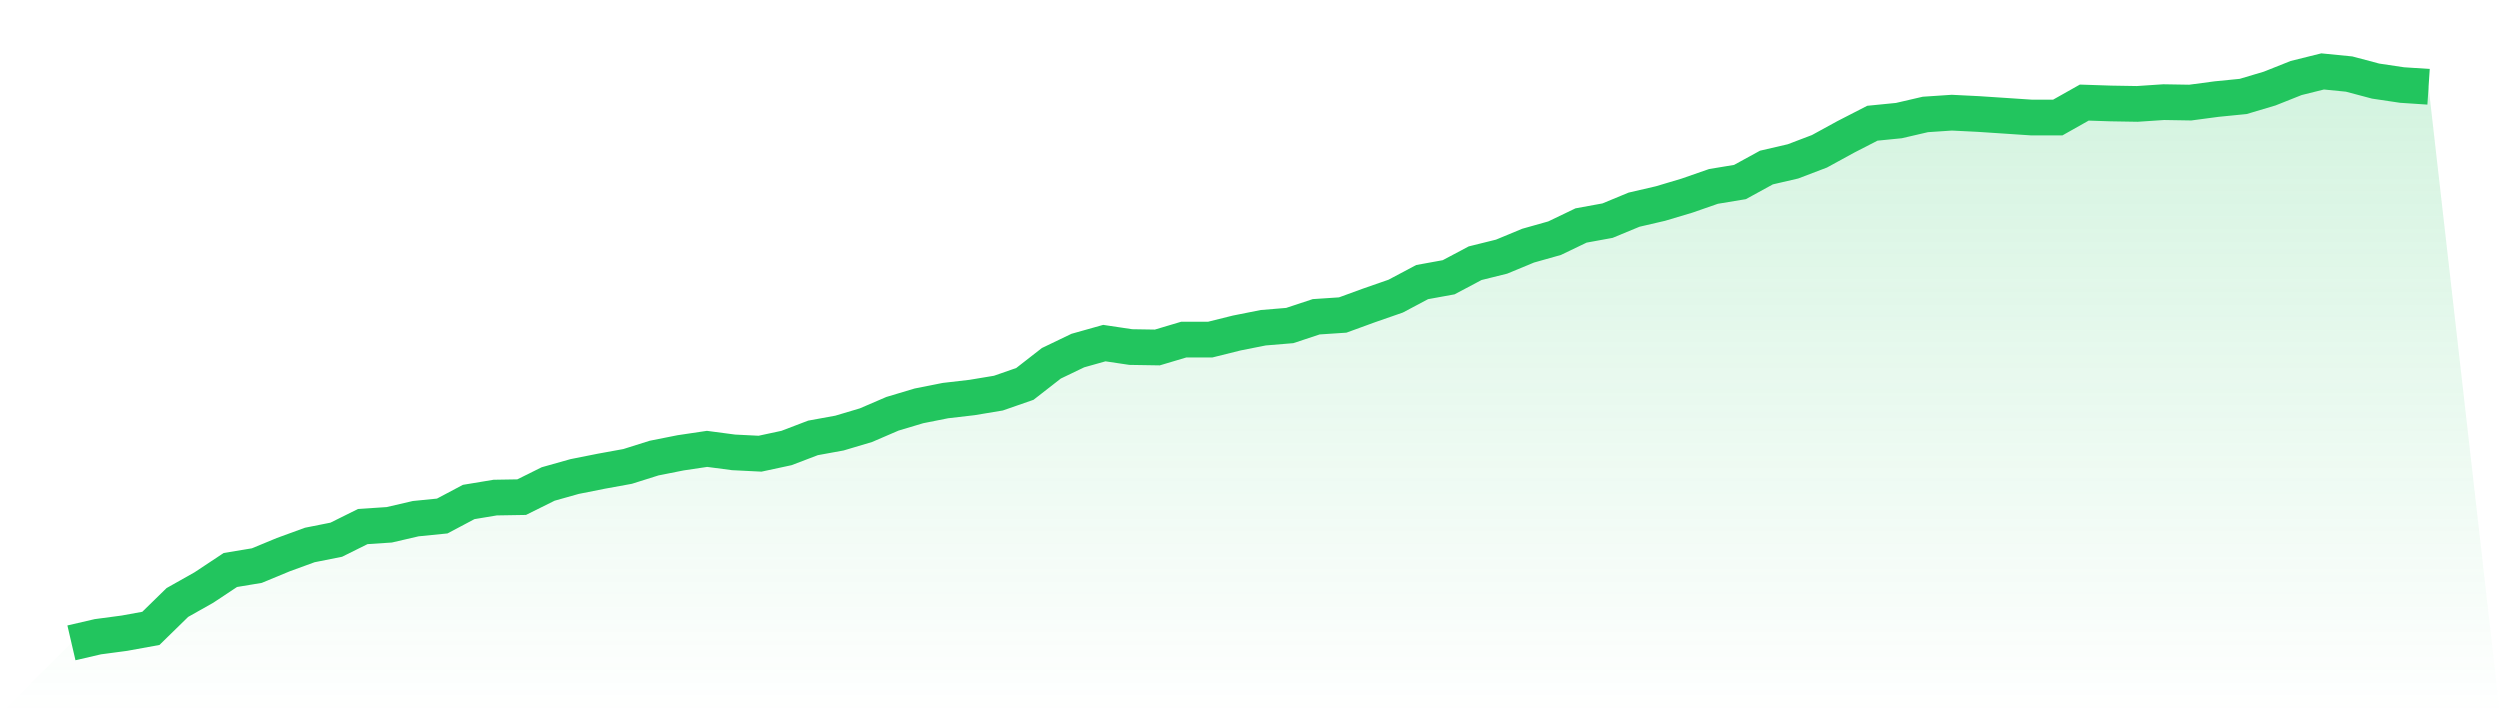 <svg viewBox="0 0 140 40" xmlns="http://www.w3.org/2000/svg">
<defs>
<linearGradient id="gradient" x1="0" x2="0" y1="0" y2="1">
<stop offset="0%" stop-color="#22c55e" stop-opacity="0.2"/>
<stop offset="100%" stop-color="#22c55e" stop-opacity="0"/>
</linearGradient>
</defs>
<path d="M4,36 L4,36 L5.483,35.656 L6.966,35.459 L8.449,35.189 L9.933,33.739 L11.416,32.903 L12.899,31.92 L14.382,31.674 L15.865,31.06 L17.348,30.519 L18.831,30.224 L20.315,29.487 L21.798,29.389 L23.281,29.045 L24.764,28.897 L26.247,28.111 L27.73,27.865 L29.213,27.84 L30.697,27.103 L32.18,26.685 L33.663,26.39 L35.146,26.12 L36.629,25.653 L38.112,25.358 L39.596,25.137 L41.079,25.333 L42.562,25.407 L44.045,25.088 L45.528,24.522 L47.011,24.252 L48.494,23.81 L49.978,23.171 L51.461,22.728 L52.944,22.433 L54.427,22.261 L55.91,22.015 L57.393,21.499 L58.876,20.344 L60.36,19.631 L61.843,19.214 L63.326,19.435 L64.809,19.459 L66.292,19.017 L67.775,19.017 L69.258,18.648 L70.742,18.353 L72.225,18.23 L73.708,17.739 L75.191,17.641 L76.674,17.1 L78.157,16.584 L79.64,15.797 L81.124,15.527 L82.607,14.74 L84.09,14.372 L85.573,13.757 L87.056,13.339 L88.539,12.627 L90.022,12.356 L91.506,11.742 L92.989,11.398 L94.472,10.955 L95.955,10.439 L97.438,10.194 L98.921,9.382 L100.404,9.038 L101.888,8.473 L103.371,7.662 L104.854,6.9 L106.337,6.753 L107.82,6.409 L109.303,6.31 L110.787,6.384 L112.27,6.482 L113.753,6.581 L115.236,6.581 L116.719,5.745 L118.202,5.794 L119.685,5.819 L121.169,5.72 L122.652,5.745 L124.135,5.548 L125.618,5.401 L127.101,4.959 L128.584,4.369 L130.067,4 L131.551,4.147 L133.034,4.541 L134.517,4.762 L136,4.86 L140,40 L0,40 z" fill="url(#gradient)"/>
<path d="M4,36 L4,36 L5.483,35.656 L6.966,35.459 L8.449,35.189 L9.933,33.739 L11.416,32.903 L12.899,31.92 L14.382,31.674 L15.865,31.06 L17.348,30.519 L18.831,30.224 L20.315,29.487 L21.798,29.389 L23.281,29.045 L24.764,28.897 L26.247,28.111 L27.73,27.865 L29.213,27.84 L30.697,27.103 L32.18,26.685 L33.663,26.39 L35.146,26.12 L36.629,25.653 L38.112,25.358 L39.596,25.137 L41.079,25.333 L42.562,25.407 L44.045,25.088 L45.528,24.522 L47.011,24.252 L48.494,23.81 L49.978,23.171 L51.461,22.728 L52.944,22.433 L54.427,22.261 L55.91,22.015 L57.393,21.499 L58.876,20.344 L60.36,19.631 L61.843,19.214 L63.326,19.435 L64.809,19.459 L66.292,19.017 L67.775,19.017 L69.258,18.648 L70.742,18.353 L72.225,18.23 L73.708,17.739 L75.191,17.641 L76.674,17.1 L78.157,16.584 L79.64,15.797 L81.124,15.527 L82.607,14.74 L84.09,14.372 L85.573,13.757 L87.056,13.339 L88.539,12.627 L90.022,12.356 L91.506,11.742 L92.989,11.398 L94.472,10.955 L95.955,10.439 L97.438,10.194 L98.921,9.382 L100.404,9.038 L101.888,8.473 L103.371,7.662 L104.854,6.9 L106.337,6.753 L107.82,6.409 L109.303,6.31 L110.787,6.384 L112.27,6.482 L113.753,6.581 L115.236,6.581 L116.719,5.745 L118.202,5.794 L119.685,5.819 L121.169,5.72 L122.652,5.745 L124.135,5.548 L125.618,5.401 L127.101,4.959 L128.584,4.369 L130.067,4 L131.551,4.147 L133.034,4.541 L134.517,4.762 L136,4.86" fill="none" stroke="#22c55e" stroke-width="2"/>
</svg>